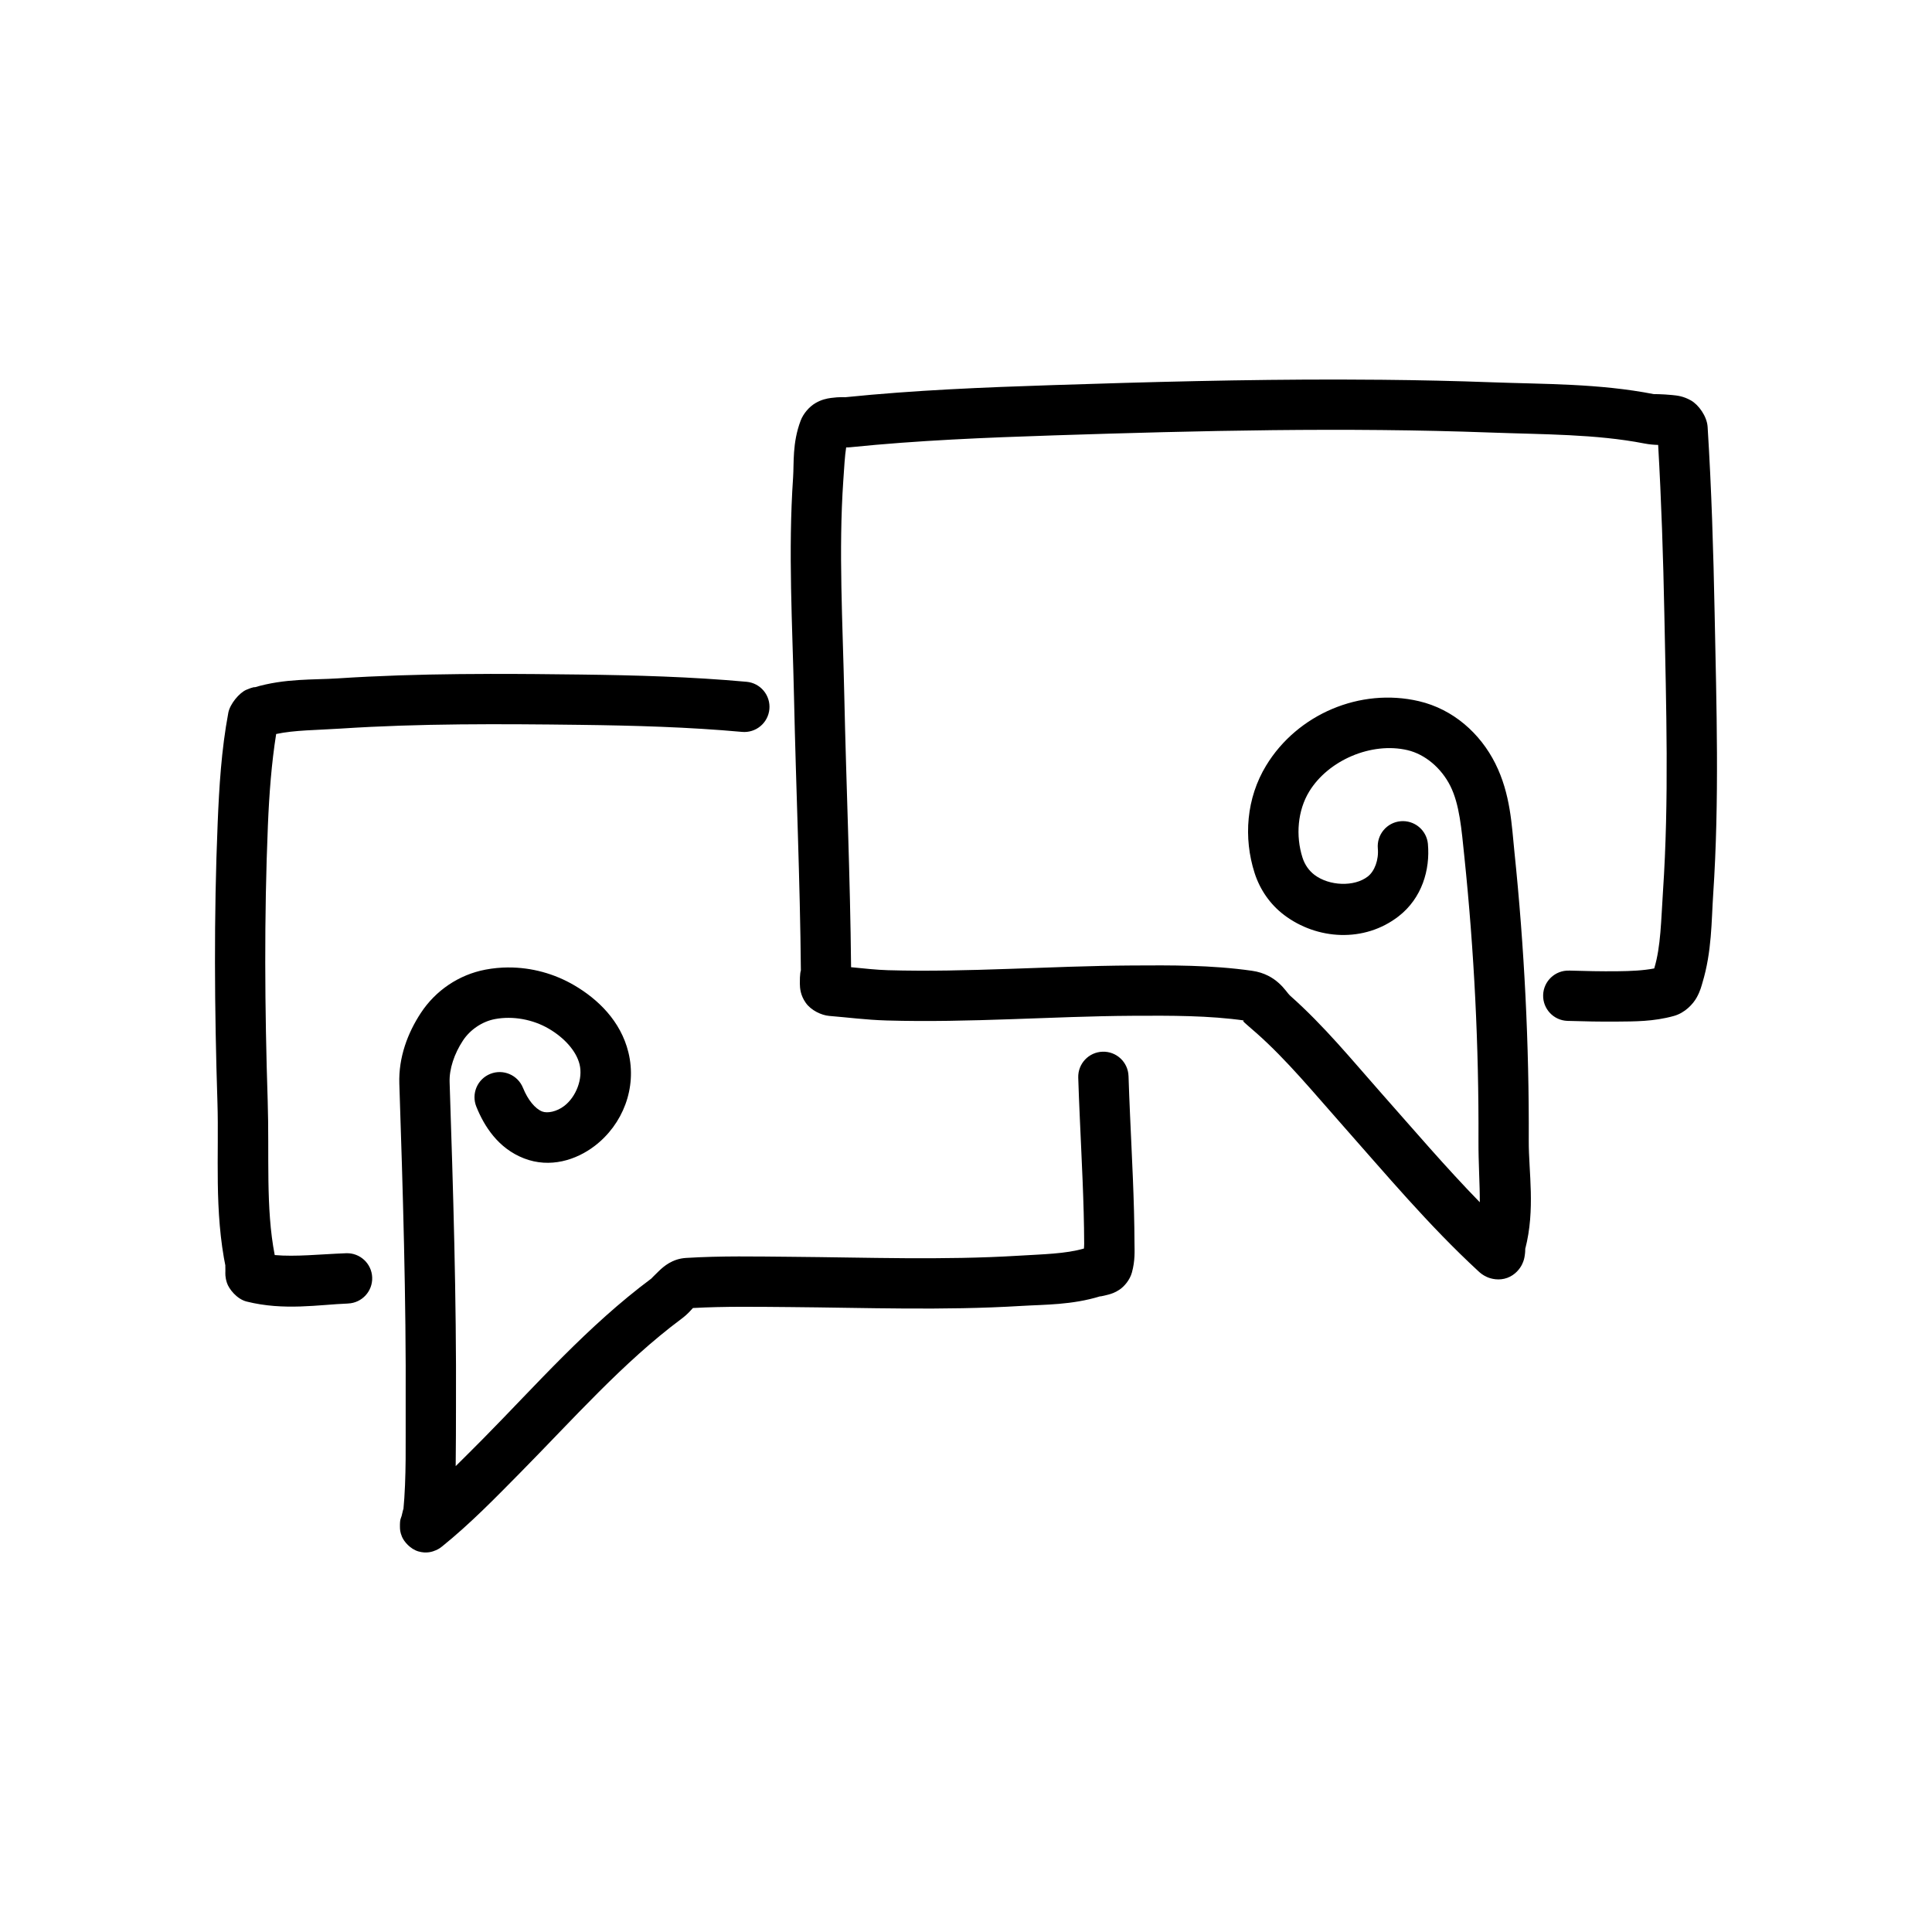 <?xml version="1.0" encoding="UTF-8"?>
<!-- Uploaded to: ICON Repo, www.svgrepo.com, Generator: ICON Repo Mixer Tools -->
<svg fill="#000000" width="800px" height="800px" version="1.1" viewBox="144 144 512 512" xmlns="http://www.w3.org/2000/svg">
 <path d="m499.33 244.58c-25.504-0.035-50.969 0.648-76.359 1.477-18.211 0.594-36.562 1.332-54.934 3.207-0.043 0.004-1.598-0.109-3.836 0.199-1.117 0.152-2.531 0.441-4.106 1.367-1.574 0.926-3.176 2.691-3.918 4.652-2.234 5.914-1.738 11.238-1.996 15.023-1.348 19.703-0.172 39.125 0.238 58.125 0.527 24.387 1.613 48.633 1.824 72.766-0.008-0.648-0.32 0.855-0.273 3.293 0.023 1.219 0.145 3.043 1.555 5.059s4.188 3.316 6.246 3.481c4.738 0.383 9.766 1.051 15.164 1.207 22.125 0.641 43.836-1.117 65.148-1.242 10.273-0.059 20.285-0.09 29.836 1.273-1.215-0.172-0.016 0.59 3.082 3.332 8.039 7.117 15.16 15.801 22.863 24.492 11.418 12.891 22.734 26.414 35.914 38.582 0.516 0.477 1.113 1.008 2.25 1.531 1.141 0.523 3.25 1.027 5.398 0.246 2.148-0.781 3.391-2.473 3.91-3.527 0.52-1.055 0.629-1.738 0.715-2.269 0.168-1.02 0.148-1.555 0.156-1.883 2.715-10.512 0.895-20.395 0.93-28.586 0.113-25.605-1.164-51.223-3.805-76.691-0.715-6.894-0.984-15.227-5.07-23.383-3.969-7.918-11.121-14.371-20.246-16.496-15.57-3.633-32.176 3.445-40.453 17.027-5.297 8.688-6.059 19.195-3.086 28.492 1.406 4.402 4.102 8.328 7.828 11.148 8.688 6.578 21.242 7.422 30.363 0.328 6.172-4.801 8.355-12.324 7.746-19.125l0.004-0.008c-0.16-1.762-1.008-3.387-2.363-4.519-1.359-1.137-3.109-1.684-4.871-1.527-3.664 0.328-6.371 3.566-6.043 7.231 0.27 3-0.852 6.016-2.656 7.418-3.606 2.805-10.242 2.516-14.133-0.434-1.457-1.105-2.566-2.668-3.176-4.574-1.859-5.82-1.273-12.5 1.77-17.496 5.086-8.344 16.52-13.207 26.047-10.984 4.691 1.094 8.996 4.777 11.355 9.484 2.461 4.914 2.965 11.422 3.727 18.785 2.594 24.996 3.848 50.141 3.738 75.262-0.027 5.902 0.367 11.34 0.352 16.285-9-9.23-17.512-19.215-26.32-29.16-7.461-8.426-14.891-17.57-24.004-25.637-1.004-0.887-3.387-5.602-10.043-6.547-10.844-1.547-21.516-1.465-31.797-1.402-21.977 0.129-43.535 1.859-64.688 1.25-3.035-0.086-6.434-0.469-9.766-0.793-0.23-24.129-1.289-48.113-1.801-71.98-0.418-19.34-1.535-38.355-0.266-56.926 0.254-3.703 0.398-6.527 0.762-8.844 0.484-0.02 0.449 0.023 1.148-0.051 17.832-1.82 35.875-2.551 54.016-3.144 38.613-1.258 77.16-2.168 115.54-0.75 14.188 0.523 27.957 0.398 40.801 2.898 1.469 0.285 2.68 0.363 3.684 0.387 0.855 14.875 1.344 29.809 1.641 44.785 0.488 24.734 1.262 49.277-0.359 73.477-0.512 7.672-0.559 14.664-2.316 20.445-0.008 0.023-0.004 0.008-0.012 0.031-2.836 0.543-6.082 0.711-9.84 0.746-4.191 0.043-8.434-0.047-12.727-0.18v0.008c-3.68-0.109-6.754 2.781-6.867 6.457-0.113 3.68 2.777 6.754 6.457 6.867 4.371 0.133 8.797 0.23 13.273 0.184 4.371-0.043 9.477 0.027 14.914-1.488 2.957-0.824 5.086-3.156 6.055-4.898 0.969-1.746 1.281-3.117 1.5-3.848 2.535-8.352 2.394-16.422 2.863-23.426 1.676-25.078 0.871-50.004 0.383-74.629-0.324-16.395-0.82-32.84-1.855-49.305-0.176-2.816-2.402-5.883-4.434-7.023-2.027-1.141-3.617-1.289-4.945-1.422-2.66-0.262-4.93-0.254-4.867-0.242-14.633-2.852-29.113-2.625-42.855-3.137-9.73-0.359-19.457-0.574-29.18-0.668-3.644-0.035-7.289-0.055-10.934-0.062zm-225.51 78.016c-2.68 0.004-5.359 0.02-8.043 0.047-10.734 0.109-21.5 0.43-32.281 1.137-6.391 0.418-14.027-0.031-22.09 2.387 0.418-0.125-0.258-0.18-2.141 0.641-1.883 0.82-4.332 3.781-4.762 6.09-1.848 9.875-2.426 19.699-2.82 29.254-1.027 24.707-0.848 49.398-0.059 74.004 0.441 13.766-0.934 28.734 2.254 44.027-0.316-1.516-0.121-0.66-0.148 0.66-0.012 0.66-0.098 1.539 0.406 3.121 0.504 1.582 2.609 4.305 5.227 4.961 9.949 2.488 19.133 0.816 26.867 0.523v-0.008c3.676-0.141 6.543-3.238 6.402-6.918-0.141-3.676-3.234-6.543-6.914-6.402-7.047 0.27-13.363 0.984-18.914 0.484-2.438-12.516-1.395-26.363-1.863-40.883-0.785-24.383-0.953-48.746 0.055-73.023 0.344-8.273 0.949-16.348 2.188-24.18 4.856-1.039 10.664-1.016 17.18-1.441 20.934-1.367 42.078-1.25 63.336-0.984 14.434 0.18 28.777 0.582 42.949 1.867h0.004c1.762 0.16 3.516-0.387 4.871-1.52 1.359-1.129 2.211-2.754 2.371-4.516 0.16-1.762-0.387-3.512-1.52-4.871s-2.754-2.211-4.516-2.371c-14.727-1.336-29.418-1.738-43.988-1.922-7.992-0.098-16.012-0.18-24.051-0.168zm4.938 77.785c-2.043 0.008-4.094 0.199-6.125 0.586-7.027 1.34-13.176 5.516-17.086 11.449-3.508 5.328-5.949 11.789-5.719 18.766 0.945 28.496 1.812 56.934 1.68 85.305-0.047 9.645 0.227 18.961-0.625 27.848 0.121-1.285-0.137 0.277-0.457 1.441-0.16 0.582-0.488 0.762-0.434 2.938 0.012 0.543 0.012 1.289 0.539 2.547 0.527 1.258 2.168 3.242 4.336 3.879 2.168 0.633 3.781 0.074 4.656-0.312 0.879-0.387 1.309-0.734 1.656-1.016 7.527-6.078 14.078-12.836 20.465-19.301 14.324-14.504 27.516-29.512 42.918-40.984 1.758-1.309 2.555-2.352 3.074-2.887 8.348-0.461 16.902-0.32 25.656-0.25 20.141 0.16 40.602 0.957 61.289-0.301 6.215-0.379 13.477-0.227 21.055-2.578-0.445 0.137 0.461 0.004 2.019-0.406 0.777-0.207 1.812-0.504 3.07-1.363 1.258-0.859 2.695-2.555 3.234-4.484 0.898-3.215 0.703-5.856 0.695-7.652-0.039-11.551-0.695-22.938-1.184-34.172-0.148-3.445-0.297-6.863-0.398-10.254l-0.004-0.008c-0.113-3.68-3.184-6.57-6.863-6.457-3.68 0.109-6.57 3.184-6.461 6.863 0.105 3.504 0.258 6.977 0.406 10.426 0.492 11.359 1.129 22.57 1.168 33.645 0.004 0.641-0.051 0.727-0.062 1.227-4.879 1.418-10.84 1.504-17.484 1.91-19.809 1.203-39.965 0.441-60.375 0.277-8.988-0.07-18.203-0.277-27.605 0.305-3.613 0.223-5.894 2.234-7.168 3.457-1.273 1.223-2.039 2.027-2.023 2.016-16.918 12.598-30.496 28.191-44.441 42.309-2.488 2.516-4.938 4.961-7.398 7.391 0.082-5.43 0.055-10.777 0.078-15.977 0.133-28.68-0.746-57.289-1.688-85.809-0.113-3.457 1.234-7.508 3.531-10.992 1.906-2.894 5.113-5.051 8.449-5.688 4.754-0.906 10.082 0.062 14.336 2.559 4.074 2.391 7.25 5.875 8.125 9.434 0.926 3.777-0.887 8.598-4.09 11.039-1.977 1.508-4.449 1.984-5.812 1.453-1.859-0.719-3.812-3.078-5.086-6.258l-0.008-0.008c-1.371-3.414-5.25-5.074-8.668-3.703-1.641 0.656-2.953 1.941-3.648 3.566-0.691 1.625-0.715 3.461-0.055 5.102 2.078 5.18 5.785 11.062 12.641 13.723 6.906 2.676 13.836 0.438 18.715-3.285 7.481-5.707 11.266-15.387 8.953-24.812-2.043-8.34-8.125-14.121-14.328-17.758-5.273-3.094-11.324-4.758-17.449-4.738zm269.51 74.266c0.008 0-0.004 0.098-0.051 0.301v-0.035c0.004-0.141 0.039-0.27 0.051-0.266z"/>
</svg>